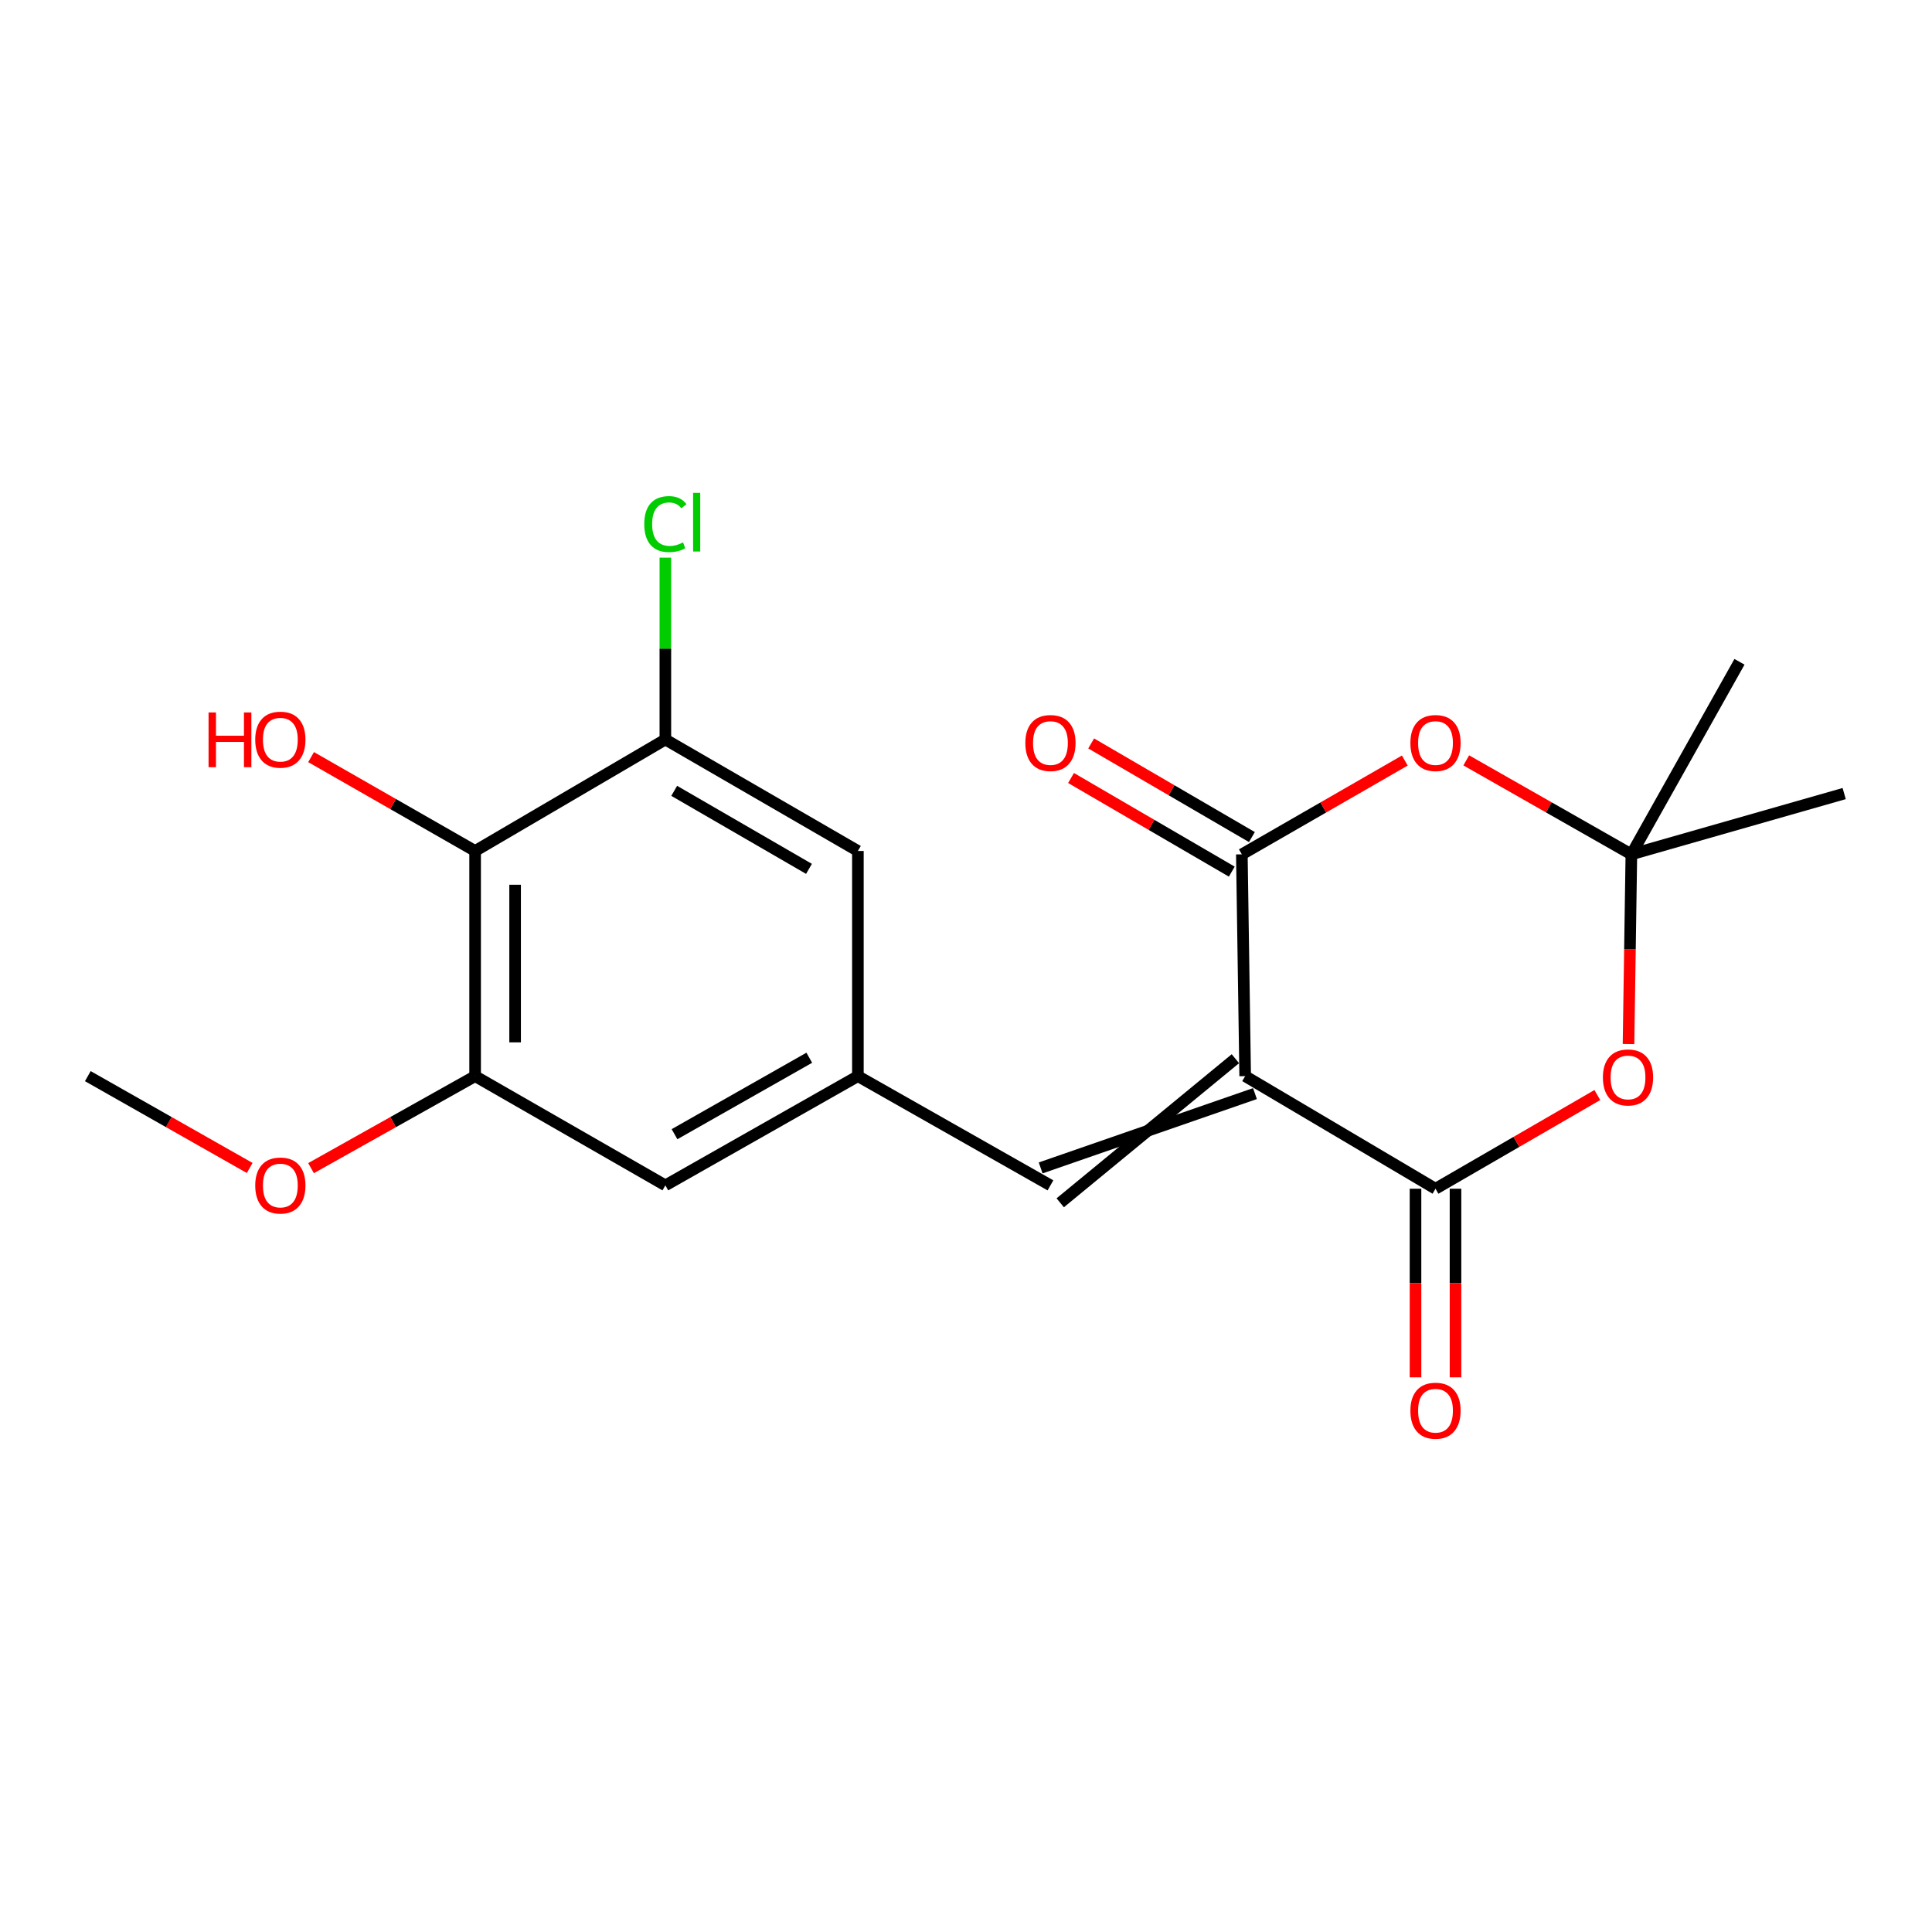 <?xml version='1.0' encoding='iso-8859-1'?>
<svg version='1.1' baseProfile='full'
              xmlns='http://www.w3.org/2000/svg'
                      xmlns:rdkit='http://www.rdkit.org/xml'
                      xmlns:xlink='http://www.w3.org/1999/xlink'
                  xml:space='preserve'
width='1000px' height='1000px' viewBox='0 0 1000 1000'>
<!-- END OF HEADER -->
<rect style='opacity:1.0;fill:#FFFFFF;stroke:none' width='1000' height='1000' x='0' y='0'> </rect>
<path class='bond-0' d='M 644.501,557.009 L 743.015,615.288' style='fill:none;fill-rule:evenodd;stroke:#000000;stroke-width:6px;stroke-linecap:butt;stroke-linejoin:miter;stroke-opacity:1' />
<path class='bond-1' d='M 644.501,557.009 L 642.776,442.211' style='fill:none;fill-rule:evenodd;stroke:#000000;stroke-width:6px;stroke-linecap:butt;stroke-linejoin:miter;stroke-opacity:1' />
<path class='bond-5' d='M 639.438,547.983 L 548.772,622.566' style='fill:none;fill-rule:evenodd;stroke:#000000;stroke-width:6px;stroke-linecap:butt;stroke-linejoin:miter;stroke-opacity:1' />
<path class='bond-5' d='M 649.563,566.036 L 538.646,604.513' style='fill:none;fill-rule:evenodd;stroke:#000000;stroke-width:6px;stroke-linecap:butt;stroke-linejoin:miter;stroke-opacity:1' />
<path class='bond-3' d='M 743.015,615.288 L 784.897,591.038' style='fill:none;fill-rule:evenodd;stroke:#000000;stroke-width:6px;stroke-linecap:butt;stroke-linejoin:miter;stroke-opacity:1' />
<path class='bond-3' d='M 784.897,591.038 L 826.779,566.789' style='fill:none;fill-rule:evenodd;stroke:#FF0000;stroke-width:6px;stroke-linecap:butt;stroke-linejoin:miter;stroke-opacity:1' />
<path class='bond-13' d='M 732.666,615.288 L 732.666,664.097' style='fill:none;fill-rule:evenodd;stroke:#000000;stroke-width:6px;stroke-linecap:butt;stroke-linejoin:miter;stroke-opacity:1' />
<path class='bond-13' d='M 732.666,664.097 L 732.666,712.907' style='fill:none;fill-rule:evenodd;stroke:#FF0000;stroke-width:6px;stroke-linecap:butt;stroke-linejoin:miter;stroke-opacity:1' />
<path class='bond-13' d='M 753.365,615.288 L 753.365,664.097' style='fill:none;fill-rule:evenodd;stroke:#000000;stroke-width:6px;stroke-linecap:butt;stroke-linejoin:miter;stroke-opacity:1' />
<path class='bond-13' d='M 753.365,664.097 L 753.365,712.907' style='fill:none;fill-rule:evenodd;stroke:#FF0000;stroke-width:6px;stroke-linecap:butt;stroke-linejoin:miter;stroke-opacity:1' />
<path class='bond-2' d='M 642.776,442.211 L 684.95,417.934' style='fill:none;fill-rule:evenodd;stroke:#000000;stroke-width:6px;stroke-linecap:butt;stroke-linejoin:miter;stroke-opacity:1' />
<path class='bond-2' d='M 684.95,417.934 L 727.124,393.656' style='fill:none;fill-rule:evenodd;stroke:#FF0000;stroke-width:6px;stroke-linecap:butt;stroke-linejoin:miter;stroke-opacity:1' />
<path class='bond-12' d='M 647.985,433.268 L 606.384,409.037' style='fill:none;fill-rule:evenodd;stroke:#000000;stroke-width:6px;stroke-linecap:butt;stroke-linejoin:miter;stroke-opacity:1' />
<path class='bond-12' d='M 606.384,409.037 L 564.784,384.806' style='fill:none;fill-rule:evenodd;stroke:#FF0000;stroke-width:6px;stroke-linecap:butt;stroke-linejoin:miter;stroke-opacity:1' />
<path class='bond-12' d='M 637.567,451.154 L 595.966,426.923' style='fill:none;fill-rule:evenodd;stroke:#000000;stroke-width:6px;stroke-linecap:butt;stroke-linejoin:miter;stroke-opacity:1' />
<path class='bond-12' d='M 595.966,426.923 L 554.366,402.692' style='fill:none;fill-rule:evenodd;stroke:#FF0000;stroke-width:6px;stroke-linecap:butt;stroke-linejoin:miter;stroke-opacity:1' />
<path class='bond-4' d='M 758.932,393.567 L 801.662,417.889' style='fill:none;fill-rule:evenodd;stroke:#FF0000;stroke-width:6px;stroke-linecap:butt;stroke-linejoin:miter;stroke-opacity:1' />
<path class='bond-4' d='M 801.662,417.889 L 844.393,442.211' style='fill:none;fill-rule:evenodd;stroke:#000000;stroke-width:6px;stroke-linecap:butt;stroke-linejoin:miter;stroke-opacity:1' />
<path class='bond-20' d='M 842.916,540.391 L 843.655,491.301' style='fill:none;fill-rule:evenodd;stroke:#FF0000;stroke-width:6px;stroke-linecap:butt;stroke-linejoin:miter;stroke-opacity:1' />
<path class='bond-20' d='M 843.655,491.301 L 844.393,442.211' style='fill:none;fill-rule:evenodd;stroke:#000000;stroke-width:6px;stroke-linecap:butt;stroke-linejoin:miter;stroke-opacity:1' />
<path class='bond-17' d='M 844.393,442.211 L 900.349,342.547' style='fill:none;fill-rule:evenodd;stroke:#000000;stroke-width:6px;stroke-linecap:butt;stroke-linejoin:miter;stroke-opacity:1' />
<path class='bond-18' d='M 844.393,442.211 L 954.545,410.749' style='fill:none;fill-rule:evenodd;stroke:#000000;stroke-width:6px;stroke-linecap:butt;stroke-linejoin:miter;stroke-opacity:1' />
<path class='bond-9' d='M 543.709,613.54 L 444.044,557.009' style='fill:none;fill-rule:evenodd;stroke:#000000;stroke-width:6px;stroke-linecap:butt;stroke-linejoin:miter;stroke-opacity:1' />
<path class='bond-6' d='M 245.922,440.463 L 245.922,557.009' style='fill:none;fill-rule:evenodd;stroke:#000000;stroke-width:6px;stroke-linecap:butt;stroke-linejoin:miter;stroke-opacity:1' />
<path class='bond-6' d='M 266.621,457.945 L 266.621,539.527' style='fill:none;fill-rule:evenodd;stroke:#000000;stroke-width:6px;stroke-linecap:butt;stroke-linejoin:miter;stroke-opacity:1' />
<path class='bond-15' d='M 245.922,440.463 L 203.467,416.168' style='fill:none;fill-rule:evenodd;stroke:#000000;stroke-width:6px;stroke-linecap:butt;stroke-linejoin:miter;stroke-opacity:1' />
<path class='bond-15' d='M 203.467,416.168 L 161.012,391.872' style='fill:none;fill-rule:evenodd;stroke:#FF0000;stroke-width:6px;stroke-linecap:butt;stroke-linejoin:miter;stroke-opacity:1' />
<path class='bond-21' d='M 245.922,440.463 L 344.391,382.771' style='fill:none;fill-rule:evenodd;stroke:#000000;stroke-width:6px;stroke-linecap:butt;stroke-linejoin:miter;stroke-opacity:1' />
<path class='bond-7' d='M 344.391,382.771 L 444.044,440.463' style='fill:none;fill-rule:evenodd;stroke:#000000;stroke-width:6px;stroke-linecap:butt;stroke-linejoin:miter;stroke-opacity:1' />
<path class='bond-7' d='M 348.968,409.339 L 418.726,449.723' style='fill:none;fill-rule:evenodd;stroke:#000000;stroke-width:6px;stroke-linecap:butt;stroke-linejoin:miter;stroke-opacity:1' />
<path class='bond-14' d='M 344.391,382.771 L 344.391,335.704' style='fill:none;fill-rule:evenodd;stroke:#000000;stroke-width:6px;stroke-linecap:butt;stroke-linejoin:miter;stroke-opacity:1' />
<path class='bond-14' d='M 344.391,335.704 L 344.391,288.637' style='fill:none;fill-rule:evenodd;stroke:#00CC00;stroke-width:6px;stroke-linecap:butt;stroke-linejoin:miter;stroke-opacity:1' />
<path class='bond-8' d='M 245.922,557.009 L 344.391,613.54' style='fill:none;fill-rule:evenodd;stroke:#000000;stroke-width:6px;stroke-linecap:butt;stroke-linejoin:miter;stroke-opacity:1' />
<path class='bond-16' d='M 245.922,557.009 L 203.46,580.819' style='fill:none;fill-rule:evenodd;stroke:#000000;stroke-width:6px;stroke-linecap:butt;stroke-linejoin:miter;stroke-opacity:1' />
<path class='bond-16' d='M 203.46,580.819 L 160.997,604.63' style='fill:none;fill-rule:evenodd;stroke:#FF0000;stroke-width:6px;stroke-linecap:butt;stroke-linejoin:miter;stroke-opacity:1' />
<path class='bond-10' d='M 444.044,557.009 L 444.044,440.463' style='fill:none;fill-rule:evenodd;stroke:#000000;stroke-width:6px;stroke-linecap:butt;stroke-linejoin:miter;stroke-opacity:1' />
<path class='bond-11' d='M 444.044,557.009 L 344.391,613.54' style='fill:none;fill-rule:evenodd;stroke:#000000;stroke-width:6px;stroke-linecap:butt;stroke-linejoin:miter;stroke-opacity:1' />
<path class='bond-11' d='M 418.883,547.485 L 349.126,587.056' style='fill:none;fill-rule:evenodd;stroke:#000000;stroke-width:6px;stroke-linecap:butt;stroke-linejoin:miter;stroke-opacity:1' />
<path class='bond-19' d='M 129.243,604.54 L 87.349,580.775' style='fill:none;fill-rule:evenodd;stroke:#FF0000;stroke-width:6px;stroke-linecap:butt;stroke-linejoin:miter;stroke-opacity:1' />
<path class='bond-19' d='M 87.349,580.775 L 45.455,557.009' style='fill:none;fill-rule:evenodd;stroke:#000000;stroke-width:6px;stroke-linecap:butt;stroke-linejoin:miter;stroke-opacity:1' />
<path  class='atom-3' d='M 730.015 384.588
Q 730.015 377.788, 733.375 373.988
Q 736.735 370.188, 743.015 370.188
Q 749.295 370.188, 752.655 373.988
Q 756.015 377.788, 756.015 384.588
Q 756.015 391.468, 752.615 395.388
Q 749.215 399.268, 743.015 399.268
Q 736.775 399.268, 733.375 395.388
Q 730.015 391.508, 730.015 384.588
M 743.015 396.068
Q 747.335 396.068, 749.655 393.188
Q 752.015 390.268, 752.015 384.588
Q 752.015 379.028, 749.655 376.228
Q 747.335 373.388, 743.015 373.388
Q 738.695 373.388, 736.335 376.188
Q 734.015 378.988, 734.015 384.588
Q 734.015 390.308, 736.335 393.188
Q 738.695 396.068, 743.015 396.068
' fill='#FF0000'/>
<path  class='atom-4' d='M 829.657 557.676
Q 829.657 550.876, 833.017 547.076
Q 836.377 543.276, 842.657 543.276
Q 848.937 543.276, 852.297 547.076
Q 855.657 550.876, 855.657 557.676
Q 855.657 564.556, 852.257 568.476
Q 848.857 572.356, 842.657 572.356
Q 836.417 572.356, 833.017 568.476
Q 829.657 564.596, 829.657 557.676
M 842.657 569.156
Q 846.977 569.156, 849.297 566.276
Q 851.657 563.356, 851.657 557.676
Q 851.657 552.116, 849.297 549.316
Q 846.977 546.476, 842.657 546.476
Q 838.337 546.476, 835.977 549.276
Q 833.657 552.076, 833.657 557.676
Q 833.657 563.396, 835.977 566.276
Q 838.337 569.156, 842.657 569.156
' fill='#FF0000'/>
<path  class='atom-13' d='M 530.709 384.588
Q 530.709 377.788, 534.069 373.988
Q 537.429 370.188, 543.709 370.188
Q 549.989 370.188, 553.349 373.988
Q 556.709 377.788, 556.709 384.588
Q 556.709 391.468, 553.309 395.388
Q 549.909 399.268, 543.709 399.268
Q 537.469 399.268, 534.069 395.388
Q 530.709 391.508, 530.709 384.588
M 543.709 396.068
Q 548.029 396.068, 550.349 393.188
Q 552.709 390.268, 552.709 384.588
Q 552.709 379.028, 550.349 376.228
Q 548.029 373.388, 543.709 373.388
Q 539.389 373.388, 537.029 376.188
Q 534.709 378.988, 534.709 384.588
Q 534.709 390.308, 537.029 393.188
Q 539.389 396.068, 543.709 396.068
' fill='#FF0000'/>
<path  class='atom-14' d='M 730.015 730.177
Q 730.015 723.377, 733.375 719.577
Q 736.735 715.777, 743.015 715.777
Q 749.295 715.777, 752.655 719.577
Q 756.015 723.377, 756.015 730.177
Q 756.015 737.057, 752.615 740.977
Q 749.215 744.857, 743.015 744.857
Q 736.775 744.857, 733.375 740.977
Q 730.015 737.097, 730.015 730.177
M 743.015 741.657
Q 747.335 741.657, 749.655 738.777
Q 752.015 735.857, 752.015 730.177
Q 752.015 724.617, 749.655 721.817
Q 747.335 718.977, 743.015 718.977
Q 738.695 718.977, 736.335 721.777
Q 734.015 724.577, 734.015 730.177
Q 734.015 735.897, 736.335 738.777
Q 738.695 741.657, 743.015 741.657
' fill='#FF0000'/>
<path  class='atom-15' d='M 333.471 271.265
Q 333.471 264.225, 336.751 260.545
Q 340.071 256.825, 346.351 256.825
Q 352.191 256.825, 355.311 260.945
L 352.671 263.105
Q 350.391 260.105, 346.351 260.105
Q 342.071 260.105, 339.791 262.985
Q 337.551 265.825, 337.551 271.265
Q 337.551 276.865, 339.871 279.745
Q 342.231 282.625, 346.791 282.625
Q 349.911 282.625, 353.551 280.745
L 354.671 283.745
Q 353.191 284.705, 350.951 285.265
Q 348.711 285.825, 346.231 285.825
Q 340.071 285.825, 336.751 282.065
Q 333.471 278.305, 333.471 271.265
' fill='#00CC00'/>
<path  class='atom-15' d='M 358.751 255.105
L 362.431 255.105
L 362.431 285.465
L 358.751 285.465
L 358.751 255.105
' fill='#00CC00'/>
<path  class='atom-16' d='M 107.948 368.771
L 111.788 368.771
L 111.788 380.811
L 126.268 380.811
L 126.268 368.771
L 130.108 368.771
L 130.108 397.091
L 126.268 397.091
L 126.268 384.011
L 111.788 384.011
L 111.788 397.091
L 107.948 397.091
L 107.948 368.771
' fill='#FF0000'/>
<path  class='atom-16' d='M 132.108 382.851
Q 132.108 376.051, 135.468 372.251
Q 138.828 368.451, 145.108 368.451
Q 151.388 368.451, 154.748 372.251
Q 158.108 376.051, 158.108 382.851
Q 158.108 389.731, 154.708 393.651
Q 151.308 397.531, 145.108 397.531
Q 138.868 397.531, 135.468 393.651
Q 132.108 389.771, 132.108 382.851
M 145.108 394.331
Q 149.428 394.331, 151.748 391.451
Q 154.108 388.531, 154.108 382.851
Q 154.108 377.291, 151.748 374.491
Q 149.428 371.651, 145.108 371.651
Q 140.788 371.651, 138.428 374.451
Q 136.108 377.251, 136.108 382.851
Q 136.108 388.571, 138.428 391.451
Q 140.788 394.331, 145.108 394.331
' fill='#FF0000'/>
<path  class='atom-17' d='M 132.108 613.62
Q 132.108 606.82, 135.468 603.02
Q 138.828 599.22, 145.108 599.22
Q 151.388 599.22, 154.748 603.02
Q 158.108 606.82, 158.108 613.62
Q 158.108 620.5, 154.708 624.42
Q 151.308 628.3, 145.108 628.3
Q 138.868 628.3, 135.468 624.42
Q 132.108 620.54, 132.108 613.62
M 145.108 625.1
Q 149.428 625.1, 151.748 622.22
Q 154.108 619.3, 154.108 613.62
Q 154.108 608.06, 151.748 605.26
Q 149.428 602.42, 145.108 602.42
Q 140.788 602.42, 138.428 605.22
Q 136.108 608.02, 136.108 613.62
Q 136.108 619.34, 138.428 622.22
Q 140.788 625.1, 145.108 625.1
' fill='#FF0000'/>
</svg>
